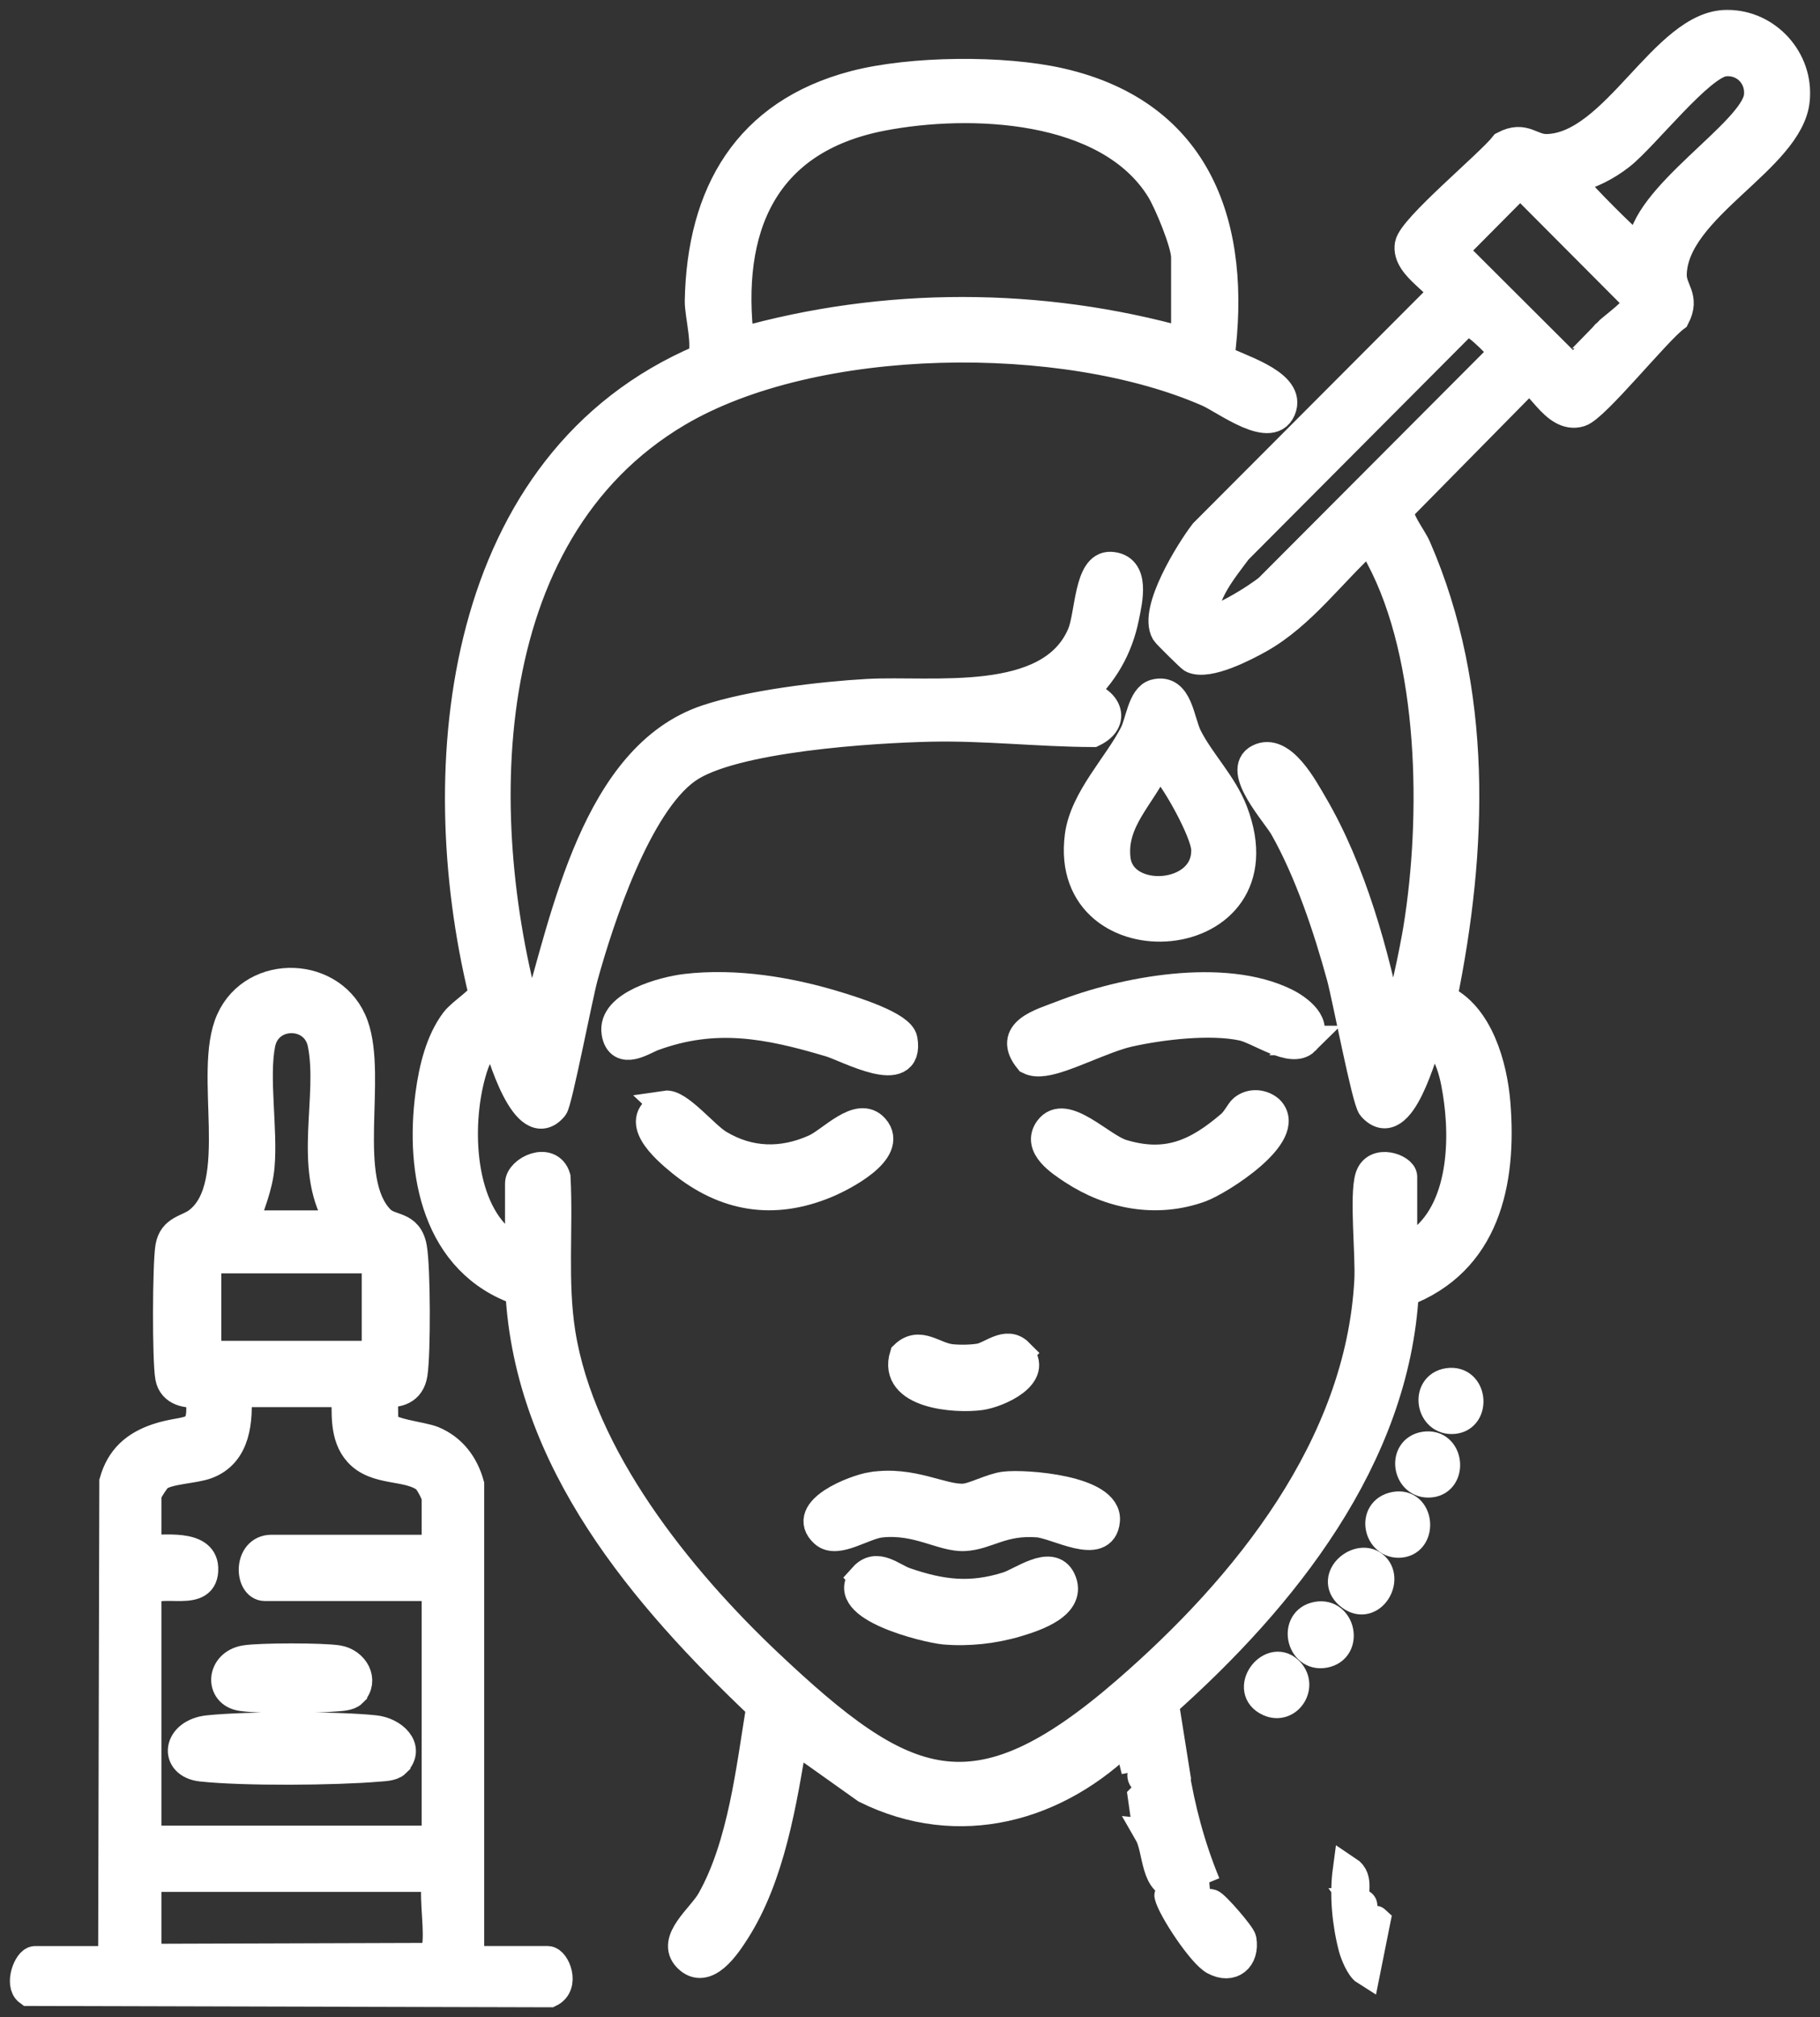 <svg width="74" height="82" viewBox="0 0 74 82" fill="none" xmlns="http://www.w3.org/2000/svg">
<rect x="0" y="0" width="74" height="82" fill="#333333" stroke="none"/>
<mask id="path-1-outside-1_2933_16726" maskUnits="userSpaceOnUse" x="0" y="0" width="74" height="82" fill="black">
<rect fill="white" width="74" height="82"/>
<path d="M57.019 50.891C59.333 49.947 59.6 46.908 59.306 44.723C59.181 43.799 58.963 42.551 58.105 42.056C57.847 42.675 56.952 46.287 55.792 44.987C55.563 44.73 54.762 40.518 54.544 39.717C53.997 37.716 53.236 35.432 52.215 33.627C51.894 33.061 50.269 31.304 51.195 30.843C52.113 30.385 52.987 32.042 53.387 32.723C54.946 35.384 55.885 38.774 56.48 41.785C56.51 41.828 56.641 41.716 56.684 41.651C57.023 41.127 57.536 38.488 57.658 37.736C58.39 33.221 58.318 26.754 56.124 22.638C56.037 22.475 55.794 21.867 55.6 21.943C54.14 23.258 52.924 24.983 51.199 25.954C50.606 26.287 49.124 27.057 48.49 26.765C48.42 26.733 47.443 25.766 47.397 25.688C46.895 24.823 48.383 22.421 48.961 21.669L58.587 12.02C58.828 11.55 57.143 10.871 57.312 9.947C57.438 9.26 60.578 6.676 61.168 5.922C61.989 5.493 62.239 6.066 62.906 6.049C65.694 5.974 67.686 1 70.225 1C71.844 1 73.143 2.434 72.987 4.053C72.754 6.462 68.055 8.407 67.983 11.142C67.964 11.812 68.535 12.063 68.109 12.887C67.356 13.437 64.853 16.563 64.238 16.751C63.176 17.076 62.546 15.213 62.033 15.479L56.906 20.682C56.791 21.1 57.392 21.811 57.588 22.259C60.115 28.055 59.889 34.517 58.64 40.609C60.119 41.266 60.69 43.343 60.812 44.847C61.075 48.081 60.386 51.278 57.088 52.522C56.723 59.267 52.153 64.95 47.332 69.242L47.677 71.416C47.093 71.202 46.637 71.297 46.054 71.416L45.85 70.603C42.982 73.484 38.974 74.581 35.212 72.714L32.24 70.601C31.809 73.199 31.327 76.262 29.887 78.501C29.515 79.081 28.701 80.316 27.966 79.577C27.271 78.878 28.525 77.967 28.924 77.262C30.197 75.008 30.53 71.892 30.945 69.37C26.183 64.849 21.508 59.384 21.147 52.474C17.758 51.325 17.06 47.65 17.495 44.453C17.63 43.46 17.892 42.337 18.503 41.524C18.79 41.143 19.615 40.669 19.646 40.358C17.397 31.075 18.657 18.802 28.518 14.607C28.807 14.131 28.431 12.781 28.442 12.232C28.527 7.858 30.404 4.606 34.755 3.47C37.049 2.871 40.793 2.839 43.1 3.364C48.74 4.647 50.304 9.242 49.589 14.588C50.234 14.96 52.413 15.544 52.122 16.544C51.77 17.755 49.821 16.245 49.122 15.94C43.258 13.372 33.113 13.461 27.541 16.756C19.185 21.699 19.122 33.463 21.54 41.788C21.803 41.74 21.76 41.502 21.814 41.318C23.002 37.325 24.239 30.75 28.744 29.245C30.545 28.643 33.373 28.306 35.285 28.198C37.894 28.052 42.713 28.797 43.988 25.788C44.323 24.994 44.262 22.986 45.157 23.031C46.174 23.081 45.855 24.398 45.718 25.078C45.461 26.356 44.851 27.406 43.884 28.265C44.851 28.303 45.513 29.247 44.431 29.768C42.237 29.759 40.048 29.504 37.851 29.55C35.514 29.602 29.75 29.952 27.912 31.263C25.892 32.704 24.371 37.325 23.717 39.693C23.502 40.468 22.672 44.784 22.498 44.993C21.397 46.313 20.354 42.72 20.184 42.06C19.861 41.82 19.344 43.051 19.274 43.252C18.57 45.29 18.583 48.717 20.234 50.302C20.334 50.398 21.015 50.891 21.067 50.891C21.397 50.886 21.134 50.571 21.134 50.555V48.107C21.134 47.583 22.34 47.007 22.598 47.862C22.709 49.971 22.468 52.098 22.796 54.186C23.593 59.237 27.606 64.202 31.219 67.615C36.769 72.855 39.581 74.136 45.783 68.767C50.68 64.528 55.309 58.787 55.666 52.046C55.72 51.034 55.465 48.621 55.694 47.86C55.924 47.099 57.023 47.511 57.023 47.834V50.893L57.019 50.891ZM66.767 10.116C66.78 8.035 71.331 5.396 71.505 3.92C71.601 3.094 70.933 2.408 70.099 2.508C69.113 2.627 66.849 5.55 65.885 6.307C65.316 6.754 64.631 7.103 63.925 7.263C63.869 7.47 63.979 7.488 64.058 7.603C64.284 7.931 66.102 9.755 66.428 9.982C66.543 10.062 66.561 10.171 66.767 10.116ZM48.216 10.456C48.216 9.893 47.517 8.21 47.19 7.682C45.047 4.239 39.424 4.035 35.865 4.721C31.014 5.655 29.494 9.27 30.069 13.924C35.972 12.249 42.315 12.262 48.216 13.924V10.456ZM65.328 13.562C65.555 13.325 66.678 12.543 66.624 12.241L61.809 7.408L59.052 10.186L63.879 14.999C64.171 15.051 65.09 13.809 65.329 13.562H65.328ZM48.894 25.203C49.23 25.534 51.26 24.226 51.603 23.914L60.955 14.538C61.086 14.421 61.105 14.354 61.021 14.196C60.912 13.982 59.817 12.916 59.593 13.032L50.313 22.348C49.684 23.192 48.922 24.098 48.894 25.203Z"/>
<path d="M4.404 79.706L4.591 79.492L4.638 60.234C4.905 59.289 5.496 58.77 6.396 58.465C7.704 58.023 8.366 58.538 8.127 56.6C7.625 56.675 7.019 56.57 6.911 55.986C6.785 55.308 6.798 51.404 6.915 50.696C7.034 49.976 7.638 49.991 8.056 49.668C10 48.171 8.427 43.613 9.379 41.482C10.335 39.339 13.584 39.46 14.382 41.69C15.146 43.819 13.863 47.972 15.451 49.588C15.881 50.026 16.589 49.768 16.759 50.72C16.906 51.533 16.913 55.02 16.784 55.845C16.678 56.518 16.18 56.645 15.574 56.602L15.596 57.87C15.733 58.276 17.141 58.378 17.604 58.571C18.381 58.897 18.864 59.542 19.087 60.347V79.239L19.298 79.708H22.277C22.564 79.708 22.992 80.686 22.346 81L1.171 80.944C0.774 80.656 1.156 79.709 1.423 79.709H4.402L4.404 79.706ZM9.889 49.803H13.613L13.758 49.526C12.513 47.427 13.541 44.591 13.107 42.426C12.833 41.056 10.871 41.056 10.597 42.426C10.321 43.806 10.7 45.924 10.563 47.421C10.487 48.258 10.15 49.022 9.889 49.801V49.803ZM15.307 55.105V51.367L15.103 51.163H8.603L8.399 51.367V55.105H15.307ZM9.618 56.6C9.692 57.725 9.609 59.072 8.401 59.523C7.888 59.715 6.885 59.722 6.45 60.011C6.331 60.091 5.963 60.676 5.963 60.745V62.988C6.641 63.018 8.229 62.752 8.273 63.732C8.331 65.017 6.572 64.13 5.963 64.688V74.813H17.745V64.688L17.541 64.483H10.771C10.139 64.483 10.083 62.988 11.041 62.988H17.745V60.881C17.745 60.762 17.465 60.202 17.308 60.083C16.57 59.533 15.309 59.838 14.577 59.033C13.989 58.387 14.086 57.402 14.089 56.6H9.618ZM17.745 79.23C17.884 78.458 17.643 77.329 17.745 76.511L17.541 76.306H5.963V79.228C5.963 79.31 6.144 79.579 6.265 79.615L17.517 79.579C17.591 79.533 17.73 79.306 17.745 79.23Z"/>
<path d="M46.96 28.213C47.905 27.96 47.957 29.314 48.281 29.961C48.792 30.977 49.706 31.875 50.136 32.994C52.331 38.728 43.187 39.365 43.893 33.982C44.092 32.476 45.465 31.12 46.12 29.829C46.359 29.359 46.45 28.351 46.96 28.213ZM46.999 31.047C46.411 32.362 45.187 33.35 45.368 34.923C45.587 36.809 49.109 36.589 49.033 34.516C49.007 33.816 47.825 31.693 47.327 31.189C47.215 31.075 47.203 30.997 46.999 31.046V31.047Z"/>
<path d="M27.871 40.191C29.917 39.946 32.15 40.321 34.102 40.929C34.679 41.108 36.609 41.703 36.706 42.264C37.002 43.994 34.455 42.575 33.754 42.367C31.229 41.615 29.092 41.193 26.55 42.125C26.154 42.27 25.214 42.934 25.058 41.98C24.875 40.859 27 40.295 27.873 40.191H27.871Z"/>
<path d="M53.058 42.296C52.518 42.834 51.203 41.857 50.525 41.71C49.218 41.426 47.195 41.666 45.885 41.961C44.849 42.196 43.293 43.027 42.446 43.14C42.24 43.168 42.038 43.172 41.848 43.077C40.923 41.954 42.348 41.599 43.169 41.277C45.694 40.286 49.759 39.522 52.274 40.769C52.774 41.019 53.678 41.675 53.056 42.296H53.058Z"/>
<path d="M35.45 60.438C37.089 60.182 38.279 60.957 39.187 60.911C39.593 60.89 40.312 60.485 40.849 60.42C41.692 60.319 45.051 60.569 44.936 61.811C44.82 63.075 42.972 61.952 42.194 61.895C40.728 61.785 40.132 62.41 39.207 62.452C38.325 62.495 37.321 61.746 35.824 61.9C35.099 61.974 34.03 62.776 33.517 62.309C32.528 61.411 34.771 60.542 35.448 60.437L35.45 60.438Z"/>
<path d="M50.556 45.089C50.864 44.836 51.303 44.872 51.599 45.117C52.594 46.084 49.585 47.992 48.794 48.279C47.028 48.914 45.166 48.567 43.623 47.55C43.119 47.217 42.163 46.599 42.654 45.92C43.289 45.039 44.753 46.65 45.613 46.912C47.447 47.469 48.677 46.906 50.047 45.731C50.275 45.536 50.425 45.197 50.556 45.089Z"/>
<path d="M27.052 44.933C27.582 44.853 28.635 46.17 29.213 46.517C30.465 47.271 31.814 47.3 33.141 46.703C33.815 46.4 34.916 45.147 35.548 45.87C36.335 46.77 34.247 47.828 33.587 48.104C31.442 48.998 29.487 48.669 27.703 47.22C27.032 46.675 25.666 45.474 27.054 44.935L27.052 44.933Z"/>
<path d="M35.114 64.111C35.657 63.509 36.265 64.13 36.804 64.316C38.27 64.82 39.463 64.97 40.975 64.49C41.542 64.31 42.735 63.39 43.137 64.212C43.628 65.218 42.077 65.72 41.338 65.941C40.415 66.218 39.361 66.335 38.399 66.25C37.673 66.184 34.049 65.294 35.116 64.113L35.114 64.111Z"/>
<path d="M49.028 76.578C47.671 76.364 47.595 78.214 48.961 78.084C49.17 78.064 49.478 78.017 49.431 77.736C49.376 77.383 48.955 77.757 48.748 77.736C48.514 77.714 48.431 77.638 48.485 77.394C48.724 77.413 49.002 77.35 49.23 77.394C49.383 77.424 50.456 78.659 50.488 78.85C50.612 79.596 50.08 80.063 49.38 79.687C48.872 79.416 47.666 77.595 47.536 77.054C47.512 76.952 48.073 76.918 47.94 76.58C46.952 76.738 47.091 75.187 46.721 74.542C47.708 74.646 48.368 73.539 47.529 72.847C47.106 72.5 45.939 72.433 46.674 71.838L47.74 71.948C47.99 73.539 48.411 75.098 49.022 76.58L49.028 76.578Z"/>
<path d="M41.412 55.001C42.277 55.867 40.578 56.624 39.876 56.723C38.846 56.868 36.283 56.671 36.773 55.101C37.391 54.503 37.958 55.161 38.668 55.239C39.005 55.276 39.526 55.271 39.858 55.207C40.315 55.12 40.927 54.51 41.414 54.999L41.412 55.001Z"/>
<path d="M55.17 77.355C55.225 77.433 55.45 77.32 55.394 77.528L55.051 77.66C54.792 78.266 55.87 78.01 55.937 78.075L55.529 80.113C55.314 79.979 55.09 79.427 55.027 79.192C54.766 78.213 54.651 77.039 54.786 76.037C55.318 76.388 54.918 76.998 55.172 77.355H55.17Z"/>
<path d="M53.46 65.731C54.458 65.439 54.831 66.917 53.941 67.178C52.943 67.469 52.57 65.991 53.46 65.731Z"/>
<path d="M55.902 63.7C56.471 64.275 55.678 65.528 54.857 64.816C54.04 64.109 55.305 63.096 55.902 63.7Z"/>
<path d="M56.713 61.242C57.71 61.048 57.851 62.627 56.947 62.72C56.043 62.813 55.739 61.431 56.713 61.242Z"/>
<path d="M57.929 58.796C58.929 58.644 59.07 60.18 58.164 60.273C57.212 60.371 56.988 58.94 57.929 58.796Z"/>
<path d="M58.878 56.213C59.878 56.061 60.019 57.597 59.113 57.69C58.16 57.788 57.936 56.357 58.878 56.213Z"/>
<path d="M52.378 67.918C53.011 68.505 52.37 69.519 51.605 69.173C50.567 68.704 51.648 67.239 52.378 67.918Z"/>
<path d="M46.591 73.997L46.456 73.046C46.565 72.929 47.199 73.361 47.26 73.537C47.306 73.803 46.845 74.079 46.591 73.999V73.997Z"/>
<path d="M16.087 71.654C15.935 71.804 15.592 71.81 15.381 71.827C13.621 71.977 9.924 72.007 8.195 71.821C7.054 71.698 7.208 70.458 8.47 70.326C10.05 70.162 13.661 70.16 15.24 70.326C15.968 70.402 16.689 71.051 16.087 71.652V71.654Z"/>
<path d="M14.327 68.801C14.177 68.952 13.83 68.957 13.621 68.974C12.711 69.05 10.702 69.076 9.83 68.955C8.916 68.829 8.988 67.642 9.965 67.481C10.576 67.38 13.131 67.38 13.741 67.481C14.401 67.59 14.806 68.317 14.327 68.799V68.801Z"/>
</mask>
<path d="M57.019 50.891C59.333 49.947 59.6 46.908 59.306 44.723C59.181 43.799 58.963 42.551 58.105 42.056C57.847 42.675 56.952 46.287 55.792 44.987C55.563 44.73 54.762 40.518 54.544 39.717C53.997 37.716 53.236 35.432 52.215 33.627C51.894 33.061 50.269 31.304 51.195 30.843C52.113 30.385 52.987 32.042 53.387 32.723C54.946 35.384 55.885 38.774 56.48 41.785C56.51 41.828 56.641 41.716 56.684 41.651C57.023 41.127 57.536 38.488 57.658 37.736C58.39 33.221 58.318 26.754 56.124 22.638C56.037 22.475 55.794 21.867 55.6 21.943C54.14 23.258 52.924 24.983 51.199 25.954C50.606 26.287 49.124 27.057 48.49 26.765C48.42 26.733 47.443 25.766 47.397 25.688C46.895 24.823 48.383 22.421 48.961 21.669L58.587 12.02C58.828 11.55 57.143 10.871 57.312 9.947C57.438 9.26 60.578 6.676 61.168 5.922C61.989 5.493 62.239 6.066 62.906 6.049C65.694 5.974 67.686 1 70.225 1C71.844 1 73.143 2.434 72.987 4.053C72.754 6.462 68.055 8.407 67.983 11.142C67.964 11.812 68.535 12.063 68.109 12.887C67.356 13.437 64.853 16.563 64.238 16.751C63.176 17.076 62.546 15.213 62.033 15.479L56.906 20.682C56.791 21.1 57.392 21.811 57.588 22.259C60.115 28.055 59.889 34.517 58.64 40.609C60.119 41.266 60.69 43.343 60.812 44.847C61.075 48.081 60.386 51.278 57.088 52.522C56.723 59.267 52.153 64.95 47.332 69.242L47.677 71.416C47.093 71.202 46.637 71.297 46.054 71.416L45.85 70.603C42.982 73.484 38.974 74.581 35.212 72.714L32.24 70.601C31.809 73.199 31.327 76.262 29.887 78.501C29.515 79.081 28.701 80.316 27.966 79.577C27.271 78.878 28.525 77.967 28.924 77.262C30.197 75.008 30.53 71.892 30.945 69.37C26.183 64.849 21.508 59.384 21.147 52.474C17.758 51.325 17.06 47.65 17.495 44.453C17.63 43.46 17.892 42.337 18.503 41.524C18.79 41.143 19.615 40.669 19.646 40.358C17.397 31.075 18.657 18.802 28.518 14.607C28.807 14.131 28.431 12.781 28.442 12.232C28.527 7.858 30.404 4.606 34.755 3.47C37.049 2.871 40.793 2.839 43.1 3.364C48.74 4.647 50.304 9.242 49.589 14.588C50.234 14.96 52.413 15.544 52.122 16.544C51.77 17.755 49.821 16.245 49.122 15.94C43.258 13.372 33.113 13.461 27.541 16.756C19.185 21.699 19.122 33.463 21.54 41.788C21.803 41.74 21.76 41.502 21.814 41.318C23.002 37.325 24.239 30.75 28.744 29.245C30.545 28.643 33.373 28.306 35.285 28.198C37.894 28.052 42.713 28.797 43.988 25.788C44.323 24.994 44.262 22.986 45.157 23.031C46.174 23.081 45.855 24.398 45.718 25.078C45.461 26.356 44.851 27.406 43.884 28.265C44.851 28.303 45.513 29.247 44.431 29.768C42.237 29.759 40.048 29.504 37.851 29.55C35.514 29.602 29.75 29.952 27.912 31.263C25.892 32.704 24.371 37.325 23.717 39.693C23.502 40.468 22.672 44.784 22.498 44.993C21.397 46.313 20.354 42.72 20.184 42.06C19.861 41.82 19.344 43.051 19.274 43.252C18.57 45.29 18.583 48.717 20.234 50.302C20.334 50.398 21.015 50.891 21.067 50.891C21.397 50.886 21.134 50.571 21.134 50.555V48.107C21.134 47.583 22.34 47.007 22.598 47.862C22.709 49.971 22.468 52.098 22.796 54.186C23.593 59.237 27.606 64.202 31.219 67.615C36.769 72.855 39.581 74.136 45.783 68.767C50.68 64.528 55.309 58.787 55.666 52.046C55.72 51.034 55.465 48.621 55.694 47.86C55.924 47.099 57.023 47.511 57.023 47.834V50.893L57.019 50.891ZM66.767 10.116C66.78 8.035 71.331 5.396 71.505 3.92C71.601 3.094 70.933 2.408 70.099 2.508C69.113 2.627 66.849 5.55 65.885 6.307C65.316 6.754 64.631 7.103 63.925 7.263C63.869 7.47 63.979 7.488 64.058 7.603C64.284 7.931 66.102 9.755 66.428 9.982C66.543 10.062 66.561 10.171 66.767 10.116ZM48.216 10.456C48.216 9.893 47.517 8.21 47.19 7.682C45.047 4.239 39.424 4.035 35.865 4.721C31.014 5.655 29.494 9.27 30.069 13.924C35.972 12.249 42.315 12.262 48.216 13.924V10.456ZM65.328 13.562C65.555 13.325 66.678 12.543 66.624 12.241L61.809 7.408L59.052 10.186L63.879 14.999C64.171 15.051 65.09 13.809 65.329 13.562H65.328ZM48.894 25.203C49.23 25.534 51.26 24.226 51.603 23.914L60.955 14.538C61.086 14.421 61.105 14.354 61.021 14.196C60.912 13.982 59.817 12.916 59.593 13.032L50.313 22.348C49.684 23.192 48.922 24.098 48.894 25.203Z" fill="white"/>
<path d="M4.404 79.706L4.591 79.492L4.638 60.234C4.905 59.289 5.496 58.77 6.396 58.465C7.704 58.023 8.366 58.538 8.127 56.6C7.625 56.675 7.019 56.57 6.911 55.986C6.785 55.308 6.798 51.404 6.915 50.696C7.034 49.976 7.638 49.991 8.056 49.668C10 48.171 8.427 43.613 9.379 41.482C10.335 39.339 13.584 39.46 14.382 41.69C15.146 43.819 13.863 47.972 15.451 49.588C15.881 50.026 16.589 49.768 16.759 50.72C16.906 51.533 16.913 55.02 16.784 55.845C16.678 56.518 16.18 56.645 15.574 56.602L15.596 57.87C15.733 58.276 17.141 58.378 17.604 58.571C18.381 58.897 18.864 59.542 19.087 60.347V79.239L19.298 79.708H22.277C22.564 79.708 22.992 80.686 22.346 81L1.171 80.944C0.774 80.656 1.156 79.709 1.423 79.709H4.402L4.404 79.706ZM9.889 49.803H13.613L13.758 49.526C12.513 47.427 13.541 44.591 13.107 42.426C12.833 41.056 10.871 41.056 10.597 42.426C10.321 43.806 10.7 45.924 10.563 47.421C10.487 48.258 10.15 49.022 9.889 49.801V49.803ZM15.307 55.105V51.367L15.103 51.163H8.603L8.399 51.367V55.105H15.307ZM9.618 56.6C9.692 57.725 9.609 59.072 8.401 59.523C7.888 59.715 6.885 59.722 6.45 60.011C6.331 60.091 5.963 60.676 5.963 60.745V62.988C6.641 63.018 8.229 62.752 8.273 63.732C8.331 65.017 6.572 64.13 5.963 64.688V74.813H17.745V64.688L17.541 64.483H10.771C10.139 64.483 10.083 62.988 11.041 62.988H17.745V60.881C17.745 60.762 17.465 60.202 17.308 60.083C16.57 59.533 15.309 59.838 14.577 59.033C13.989 58.387 14.086 57.402 14.089 56.6H9.618ZM17.745 79.23C17.884 78.458 17.643 77.329 17.745 76.511L17.541 76.306H5.963V79.228C5.963 79.31 6.144 79.579 6.265 79.615L17.517 79.579C17.591 79.533 17.73 79.306 17.745 79.23Z" fill="white"/>
<path d="M46.96 28.213C47.905 27.96 47.957 29.314 48.281 29.961C48.792 30.977 49.706 31.875 50.136 32.994C52.331 38.728 43.187 39.365 43.893 33.982C44.092 32.476 45.465 31.12 46.12 29.829C46.359 29.359 46.45 28.351 46.96 28.213ZM46.999 31.047C46.411 32.362 45.187 33.35 45.368 34.923C45.587 36.809 49.109 36.589 49.033 34.516C49.007 33.816 47.825 31.693 47.327 31.189C47.215 31.075 47.203 30.997 46.999 31.046V31.047Z" fill="white"/>
<path d="M27.871 40.191C29.917 39.946 32.15 40.321 34.102 40.929C34.679 41.108 36.609 41.703 36.706 42.264C37.002 43.994 34.455 42.575 33.754 42.367C31.229 41.615 29.092 41.193 26.55 42.125C26.154 42.27 25.214 42.934 25.058 41.98C24.875 40.859 27 40.295 27.873 40.191H27.871Z" fill="white"/>
<path d="M53.058 42.296C52.518 42.834 51.203 41.857 50.525 41.71C49.218 41.426 47.195 41.666 45.885 41.961C44.849 42.196 43.293 43.027 42.446 43.14C42.24 43.168 42.038 43.172 41.848 43.077C40.923 41.954 42.348 41.599 43.169 41.277C45.694 40.286 49.759 39.522 52.274 40.769C52.774 41.019 53.678 41.675 53.056 42.296H53.058Z" fill="white"/>
<path d="M35.45 60.438C37.089 60.182 38.279 60.957 39.187 60.911C39.593 60.89 40.312 60.485 40.849 60.42C41.692 60.319 45.051 60.569 44.936 61.811C44.82 63.075 42.972 61.952 42.194 61.895C40.728 61.785 40.132 62.41 39.207 62.452C38.325 62.495 37.321 61.746 35.824 61.9C35.099 61.974 34.03 62.776 33.517 62.309C32.528 61.411 34.771 60.542 35.448 60.437L35.45 60.438Z" fill="white"/>
<path d="M50.556 45.089C50.864 44.836 51.303 44.872 51.599 45.117C52.594 46.084 49.585 47.992 48.794 48.279C47.028 48.914 45.166 48.567 43.623 47.55C43.119 47.217 42.163 46.599 42.654 45.92C43.289 45.039 44.753 46.65 45.613 46.912C47.447 47.469 48.677 46.906 50.047 45.731C50.275 45.536 50.425 45.197 50.556 45.089Z" fill="white"/>
<path d="M27.052 44.933C27.582 44.853 28.635 46.17 29.213 46.517C30.465 47.271 31.814 47.3 33.141 46.703C33.815 46.4 34.916 45.147 35.548 45.87C36.335 46.77 34.247 47.828 33.587 48.104C31.442 48.998 29.487 48.669 27.703 47.22C27.032 46.675 25.666 45.474 27.054 44.935L27.052 44.933Z" fill="white"/>
<path d="M35.114 64.111C35.657 63.509 36.265 64.13 36.804 64.316C38.27 64.82 39.463 64.97 40.975 64.49C41.542 64.31 42.735 63.39 43.137 64.212C43.628 65.218 42.077 65.72 41.338 65.941C40.415 66.218 39.361 66.335 38.399 66.25C37.673 66.184 34.049 65.294 35.116 64.113L35.114 64.111Z" fill="white"/>
<path d="M49.028 76.578C47.671 76.364 47.595 78.214 48.961 78.084C49.17 78.064 49.478 78.017 49.431 77.736C49.376 77.383 48.955 77.757 48.748 77.736C48.514 77.714 48.431 77.638 48.485 77.394C48.724 77.413 49.002 77.35 49.23 77.394C49.383 77.424 50.456 78.659 50.488 78.85C50.612 79.596 50.08 80.063 49.38 79.687C48.872 79.416 47.666 77.595 47.536 77.054C47.512 76.952 48.073 76.918 47.94 76.58C46.952 76.738 47.091 75.187 46.721 74.542C47.708 74.646 48.368 73.539 47.529 72.847C47.106 72.5 45.939 72.433 46.674 71.838L47.74 71.948C47.99 73.539 48.411 75.098 49.022 76.58L49.028 76.578Z" fill="white"/>
<path d="M41.412 55.001C42.277 55.867 40.578 56.624 39.876 56.723C38.846 56.868 36.283 56.671 36.773 55.101C37.391 54.503 37.958 55.161 38.668 55.239C39.005 55.276 39.526 55.271 39.858 55.207C40.315 55.12 40.927 54.51 41.414 54.999L41.412 55.001Z" fill="white"/>
<path d="M55.17 77.355C55.225 77.433 55.45 77.32 55.394 77.528L55.051 77.66C54.792 78.266 55.87 78.01 55.937 78.075L55.529 80.113C55.314 79.979 55.09 79.427 55.027 79.192C54.766 78.213 54.651 77.039 54.786 76.037C55.318 76.388 54.918 76.998 55.172 77.355H55.17Z" fill="white"/>
<path d="M53.46 65.731C54.458 65.439 54.831 66.917 53.941 67.178C52.943 67.469 52.57 65.991 53.46 65.731Z" fill="white"/>
<path d="M55.902 63.7C56.471 64.275 55.678 65.528 54.857 64.816C54.04 64.109 55.305 63.096 55.902 63.7Z" fill="white"/>
<path d="M56.713 61.242C57.71 61.048 57.851 62.627 56.947 62.72C56.043 62.813 55.739 61.431 56.713 61.242Z" fill="white"/>
<path d="M57.929 58.796C58.929 58.644 59.07 60.18 58.164 60.273C57.212 60.371 56.988 58.94 57.929 58.796Z" fill="white"/>
<path d="M58.878 56.213C59.878 56.061 60.019 57.597 59.113 57.69C58.16 57.788 57.936 56.357 58.878 56.213Z" fill="white"/>
<path d="M52.378 67.918C53.011 68.505 52.37 69.519 51.605 69.173C50.567 68.704 51.648 67.239 52.378 67.918Z" fill="white"/>
<path d="M46.591 73.997L46.456 73.046C46.565 72.929 47.199 73.361 47.26 73.537C47.306 73.803 46.845 74.079 46.591 73.999V73.997Z" fill="white"/>
<path d="M16.087 71.654C15.935 71.804 15.592 71.81 15.381 71.827C13.621 71.977 9.924 72.007 8.195 71.821C7.054 71.698 7.208 70.458 8.47 70.326C10.05 70.162 13.661 70.16 15.24 70.326C15.968 70.402 16.689 71.051 16.087 71.652V71.654Z" fill="white"/>
<path d="M14.327 68.801C14.177 68.952 13.83 68.957 13.621 68.974C12.711 69.05 10.702 69.076 9.83 68.955C8.916 68.829 8.988 67.642 9.965 67.481C10.576 67.38 13.131 67.38 13.741 67.481C14.401 67.59 14.806 68.317 14.327 68.799V68.801Z" fill="white"/>
<path d="M57.019 50.891C59.333 49.947 59.6 46.908 59.306 44.723C59.181 43.799 58.963 42.551 58.105 42.056C57.847 42.675 56.952 46.287 55.792 44.987C55.563 44.73 54.762 40.518 54.544 39.717C53.997 37.716 53.236 35.432 52.215 33.627C51.894 33.061 50.269 31.304 51.195 30.843C52.113 30.385 52.987 32.042 53.387 32.723C54.946 35.384 55.885 38.774 56.48 41.785C56.51 41.828 56.641 41.716 56.684 41.651C57.023 41.127 57.536 38.488 57.658 37.736C58.39 33.221 58.318 26.754 56.124 22.638C56.037 22.475 55.794 21.867 55.6 21.943C54.14 23.258 52.924 24.983 51.199 25.954C50.606 26.287 49.124 27.057 48.49 26.765C48.42 26.733 47.443 25.766 47.397 25.688C46.895 24.823 48.383 22.421 48.961 21.669L58.587 12.02C58.828 11.55 57.143 10.871 57.312 9.947C57.438 9.26 60.578 6.676 61.168 5.922C61.989 5.493 62.239 6.066 62.906 6.049C65.694 5.974 67.686 1 70.225 1C71.844 1 73.143 2.434 72.987 4.053C72.754 6.462 68.055 8.407 67.983 11.142C67.964 11.812 68.535 12.063 68.109 12.887C67.356 13.437 64.853 16.563 64.238 16.751C63.176 17.076 62.546 15.213 62.033 15.479L56.906 20.682C56.791 21.1 57.392 21.811 57.588 22.259C60.115 28.055 59.889 34.517 58.64 40.609C60.119 41.266 60.69 43.343 60.812 44.847C61.075 48.081 60.386 51.278 57.088 52.522C56.723 59.267 52.153 64.95 47.332 69.242L47.677 71.416C47.093 71.202 46.637 71.297 46.054 71.416L45.85 70.603C42.982 73.484 38.974 74.581 35.212 72.714L32.24 70.601C31.809 73.199 31.327 76.262 29.887 78.501C29.515 79.081 28.701 80.316 27.966 79.577C27.271 78.878 28.525 77.967 28.924 77.262C30.197 75.008 30.53 71.892 30.945 69.37C26.183 64.849 21.508 59.384 21.147 52.474C17.758 51.325 17.06 47.65 17.495 44.453C17.63 43.46 17.892 42.337 18.503 41.524C18.79 41.143 19.615 40.669 19.646 40.358C17.397 31.075 18.657 18.802 28.518 14.607C28.807 14.131 28.431 12.781 28.442 12.232C28.527 7.858 30.404 4.606 34.755 3.47C37.049 2.871 40.793 2.839 43.1 3.364C48.74 4.647 50.304 9.242 49.589 14.588C50.234 14.96 52.413 15.544 52.122 16.544C51.77 17.755 49.821 16.245 49.122 15.94C43.258 13.372 33.113 13.461 27.541 16.756C19.185 21.699 19.122 33.463 21.54 41.788C21.803 41.74 21.76 41.502 21.814 41.318C23.002 37.325 24.239 30.75 28.744 29.245C30.545 28.643 33.373 28.306 35.285 28.198C37.894 28.052 42.713 28.797 43.988 25.788C44.323 24.994 44.262 22.986 45.157 23.031C46.174 23.081 45.855 24.398 45.718 25.078C45.461 26.356 44.851 27.406 43.884 28.265C44.851 28.303 45.513 29.247 44.431 29.768C42.237 29.759 40.048 29.504 37.851 29.55C35.514 29.602 29.75 29.952 27.912 31.263C25.892 32.704 24.371 37.325 23.717 39.693C23.502 40.468 22.672 44.784 22.498 44.993C21.397 46.313 20.354 42.72 20.184 42.06C19.861 41.82 19.344 43.051 19.274 43.252C18.57 45.29 18.583 48.717 20.234 50.302C20.334 50.398 21.015 50.891 21.067 50.891C21.397 50.886 21.134 50.571 21.134 50.555V48.107C21.134 47.583 22.34 47.007 22.598 47.862C22.709 49.971 22.468 52.098 22.796 54.186C23.593 59.237 27.606 64.202 31.219 67.615C36.769 72.855 39.581 74.136 45.783 68.767C50.68 64.528 55.309 58.787 55.666 52.046C55.72 51.034 55.465 48.621 55.694 47.86C55.924 47.099 57.023 47.511 57.023 47.834V50.893L57.019 50.891ZM66.767 10.116C66.78 8.035 71.331 5.396 71.505 3.92C71.601 3.094 70.933 2.408 70.099 2.508C69.113 2.627 66.849 5.55 65.885 6.307C65.316 6.754 64.631 7.103 63.925 7.263C63.869 7.47 63.979 7.488 64.058 7.603C64.284 7.931 66.102 9.755 66.428 9.982C66.543 10.062 66.561 10.171 66.767 10.116ZM48.216 10.456C48.216 9.893 47.517 8.21 47.19 7.682C45.047 4.239 39.424 4.035 35.865 4.721C31.014 5.655 29.494 9.27 30.069 13.924C35.972 12.249 42.315 12.262 48.216 13.924V10.456ZM65.328 13.562C65.555 13.325 66.678 12.543 66.624 12.241L61.809 7.408L59.052 10.186L63.879 14.999C64.171 15.051 65.09 13.809 65.329 13.562H65.328ZM48.894 25.203C49.23 25.534 51.26 24.226 51.603 23.914L60.955 14.538C61.086 14.421 61.105 14.354 61.021 14.196C60.912 13.982 59.817 12.916 59.593 13.032L50.313 22.348C49.684 23.192 48.922 24.098 48.894 25.203Z" stroke="white" stroke-width="1.2" mask="url(#path-1-outside-1_2933_16726)"/>
<path d="M4.404 79.706L4.591 79.492L4.638 60.234C4.905 59.289 5.496 58.77 6.396 58.465C7.704 58.023 8.366 58.538 8.127 56.6C7.625 56.675 7.019 56.57 6.911 55.986C6.785 55.308 6.798 51.404 6.915 50.696C7.034 49.976 7.638 49.991 8.056 49.668C10 48.171 8.427 43.613 9.379 41.482C10.335 39.339 13.584 39.46 14.382 41.69C15.146 43.819 13.863 47.972 15.451 49.588C15.881 50.026 16.589 49.768 16.759 50.72C16.906 51.533 16.913 55.02 16.784 55.845C16.678 56.518 16.18 56.645 15.574 56.602L15.596 57.87C15.733 58.276 17.141 58.378 17.604 58.571C18.381 58.897 18.864 59.542 19.087 60.347V79.239L19.298 79.708H22.277C22.564 79.708 22.992 80.686 22.346 81L1.171 80.944C0.774 80.656 1.156 79.709 1.423 79.709H4.402L4.404 79.706ZM9.889 49.803H13.613L13.758 49.526C12.513 47.427 13.541 44.591 13.107 42.426C12.833 41.056 10.871 41.056 10.597 42.426C10.321 43.806 10.7 45.924 10.563 47.421C10.487 48.258 10.15 49.022 9.889 49.801V49.803ZM15.307 55.105V51.367L15.103 51.163H8.603L8.399 51.367V55.105H15.307ZM9.618 56.6C9.692 57.725 9.609 59.072 8.401 59.523C7.888 59.715 6.885 59.722 6.45 60.011C6.331 60.091 5.963 60.676 5.963 60.745V62.988C6.641 63.018 8.229 62.752 8.273 63.732C8.331 65.017 6.572 64.13 5.963 64.688V74.813H17.745V64.688L17.541 64.483H10.771C10.139 64.483 10.083 62.988 11.041 62.988H17.745V60.881C17.745 60.762 17.465 60.202 17.308 60.083C16.57 59.533 15.309 59.838 14.577 59.033C13.989 58.387 14.086 57.402 14.089 56.6H9.618ZM17.745 79.23C17.884 78.458 17.643 77.329 17.745 76.511L17.541 76.306H5.963V79.228C5.963 79.31 6.144 79.579 6.265 79.615L17.517 79.579C17.591 79.533 17.73 79.306 17.745 79.23Z" stroke="white" stroke-width="1.2" mask="url(#path-1-outside-1_2933_16726)"/>
<path d="M46.96 28.213C47.905 27.96 47.957 29.314 48.281 29.961C48.792 30.977 49.706 31.875 50.136 32.994C52.331 38.728 43.187 39.365 43.893 33.982C44.092 32.476 45.465 31.12 46.12 29.829C46.359 29.359 46.45 28.351 46.96 28.213ZM46.999 31.047C46.411 32.362 45.187 33.35 45.368 34.923C45.587 36.809 49.109 36.589 49.033 34.516C49.007 33.816 47.825 31.693 47.327 31.189C47.215 31.075 47.203 30.997 46.999 31.046V31.047Z" stroke="white" stroke-width="1.2" mask="url(#path-1-outside-1_2933_16726)"/>
<path d="M27.871 40.191C29.917 39.946 32.15 40.321 34.102 40.929C34.679 41.108 36.609 41.703 36.706 42.264C37.002 43.994 34.455 42.575 33.754 42.367C31.229 41.615 29.092 41.193 26.55 42.125C26.154 42.27 25.214 42.934 25.058 41.98C24.875 40.859 27 40.295 27.873 40.191H27.871Z" stroke="white" stroke-width="1.2" mask="url(#path-1-outside-1_2933_16726)"/>
<path d="M53.058 42.296C52.518 42.834 51.203 41.857 50.525 41.71C49.218 41.426 47.195 41.666 45.885 41.961C44.849 42.196 43.293 43.027 42.446 43.14C42.24 43.168 42.038 43.172 41.848 43.077C40.923 41.954 42.348 41.599 43.169 41.277C45.694 40.286 49.759 39.522 52.274 40.769C52.774 41.019 53.678 41.675 53.056 42.296H53.058Z" stroke="white" stroke-width="1.2" mask="url(#path-1-outside-1_2933_16726)"/>
<path d="M35.45 60.438C37.089 60.182 38.279 60.957 39.187 60.911C39.593 60.89 40.312 60.485 40.849 60.42C41.692 60.319 45.051 60.569 44.936 61.811C44.82 63.075 42.972 61.952 42.194 61.895C40.728 61.785 40.132 62.41 39.207 62.452C38.325 62.495 37.321 61.746 35.824 61.9C35.099 61.974 34.03 62.776 33.517 62.309C32.528 61.411 34.771 60.542 35.448 60.437L35.45 60.438Z" stroke="white" stroke-width="1.2" mask="url(#path-1-outside-1_2933_16726)"/>
<path d="M50.556 45.089C50.864 44.836 51.303 44.872 51.599 45.117C52.594 46.084 49.585 47.992 48.794 48.279C47.028 48.914 45.166 48.567 43.623 47.55C43.119 47.217 42.163 46.599 42.654 45.92C43.289 45.039 44.753 46.65 45.613 46.912C47.447 47.469 48.677 46.906 50.047 45.731C50.275 45.536 50.425 45.197 50.556 45.089Z" stroke="white" stroke-width="1.2" mask="url(#path-1-outside-1_2933_16726)"/>
<path d="M27.052 44.933C27.582 44.853 28.635 46.17 29.213 46.517C30.465 47.271 31.814 47.3 33.141 46.703C33.815 46.4 34.916 45.147 35.548 45.87C36.335 46.77 34.247 47.828 33.587 48.104C31.442 48.998 29.487 48.669 27.703 47.22C27.032 46.675 25.666 45.474 27.054 44.935L27.052 44.933Z" stroke="white" stroke-width="1.2" mask="url(#path-1-outside-1_2933_16726)"/>
<path d="M35.114 64.111C35.657 63.509 36.265 64.13 36.804 64.316C38.27 64.82 39.463 64.97 40.975 64.49C41.542 64.31 42.735 63.39 43.137 64.212C43.628 65.218 42.077 65.72 41.338 65.941C40.415 66.218 39.361 66.335 38.399 66.25C37.673 66.184 34.049 65.294 35.116 64.113L35.114 64.111Z" stroke="white" stroke-width="1.2" mask="url(#path-1-outside-1_2933_16726)"/>
<path d="M49.028 76.578C47.671 76.364 47.595 78.214 48.961 78.084C49.17 78.064 49.478 78.017 49.431 77.736C49.376 77.383 48.955 77.757 48.748 77.736C48.514 77.714 48.431 77.638 48.485 77.394C48.724 77.413 49.002 77.35 49.23 77.394C49.383 77.424 50.456 78.659 50.488 78.85C50.612 79.596 50.08 80.063 49.38 79.687C48.872 79.416 47.666 77.595 47.536 77.054C47.512 76.952 48.073 76.918 47.94 76.58C46.952 76.738 47.091 75.187 46.721 74.542C47.708 74.646 48.368 73.539 47.529 72.847C47.106 72.5 45.939 72.433 46.674 71.838L47.74 71.948C47.99 73.539 48.411 75.098 49.022 76.58L49.028 76.578Z" stroke="white" stroke-width="1.2" mask="url(#path-1-outside-1_2933_16726)"/>
<path d="M41.412 55.001C42.277 55.867 40.578 56.624 39.876 56.723C38.846 56.868 36.283 56.671 36.773 55.101C37.391 54.503 37.958 55.161 38.668 55.239C39.005 55.276 39.526 55.271 39.858 55.207C40.315 55.12 40.927 54.51 41.414 54.999L41.412 55.001Z" stroke="white" stroke-width="1.2" mask="url(#path-1-outside-1_2933_16726)"/>
<path d="M55.17 77.355C55.225 77.433 55.45 77.32 55.394 77.528L55.051 77.66C54.792 78.266 55.87 78.01 55.937 78.075L55.529 80.113C55.314 79.979 55.09 79.427 55.027 79.192C54.766 78.213 54.651 77.039 54.786 76.037C55.318 76.388 54.918 76.998 55.172 77.355H55.17Z" stroke="white" stroke-width="1.2" mask="url(#path-1-outside-1_2933_16726)"/>
<path d="M53.46 65.731C54.458 65.439 54.831 66.917 53.941 67.178C52.943 67.469 52.57 65.991 53.46 65.731Z" stroke="white" stroke-width="1.2" mask="url(#path-1-outside-1_2933_16726)"/>
<path d="M55.902 63.7C56.471 64.275 55.678 65.528 54.857 64.816C54.04 64.109 55.305 63.096 55.902 63.7Z" stroke="white" stroke-width="1.2" mask="url(#path-1-outside-1_2933_16726)"/>
<path d="M56.713 61.242C57.71 61.048 57.851 62.627 56.947 62.72C56.043 62.813 55.739 61.431 56.713 61.242Z" stroke="white" stroke-width="1.2" mask="url(#path-1-outside-1_2933_16726)"/>
<path d="M57.929 58.796C58.929 58.644 59.07 60.18 58.164 60.273C57.212 60.371 56.988 58.94 57.929 58.796Z" stroke="white" stroke-width="1.2" mask="url(#path-1-outside-1_2933_16726)"/>
<path d="M58.878 56.213C59.878 56.061 60.019 57.597 59.113 57.69C58.16 57.788 57.936 56.357 58.878 56.213Z" stroke="white" stroke-width="1.2" mask="url(#path-1-outside-1_2933_16726)"/>
<path d="M52.378 67.918C53.011 68.505 52.37 69.519 51.605 69.173C50.567 68.704 51.648 67.239 52.378 67.918Z" stroke="white" stroke-width="1.2" mask="url(#path-1-outside-1_2933_16726)"/>
<path d="M46.591 73.997L46.456 73.046C46.565 72.929 47.199 73.361 47.26 73.537C47.306 73.803 46.845 74.079 46.591 73.999V73.997Z" stroke="white" stroke-width="1.2" mask="url(#path-1-outside-1_2933_16726)"/>
<path d="M16.087 71.654C15.935 71.804 15.592 71.81 15.381 71.827C13.621 71.977 9.924 72.007 8.195 71.821C7.054 71.698 7.208 70.458 8.47 70.326C10.05 70.162 13.661 70.16 15.24 70.326C15.968 70.402 16.689 71.051 16.087 71.652V71.654Z" stroke="white" stroke-width="1.2" mask="url(#path-1-outside-1_2933_16726)"/>
<path d="M14.327 68.801C14.177 68.952 13.83 68.957 13.621 68.974C12.711 69.05 10.702 69.076 9.83 68.955C8.916 68.829 8.988 67.642 9.965 67.481C10.576 67.38 13.131 67.38 13.741 67.481C14.401 67.59 14.806 68.317 14.327 68.799V68.801Z" stroke="white" stroke-width="1.2" mask="url(#path-1-outside-1_2933_16726)"/>
</svg>
